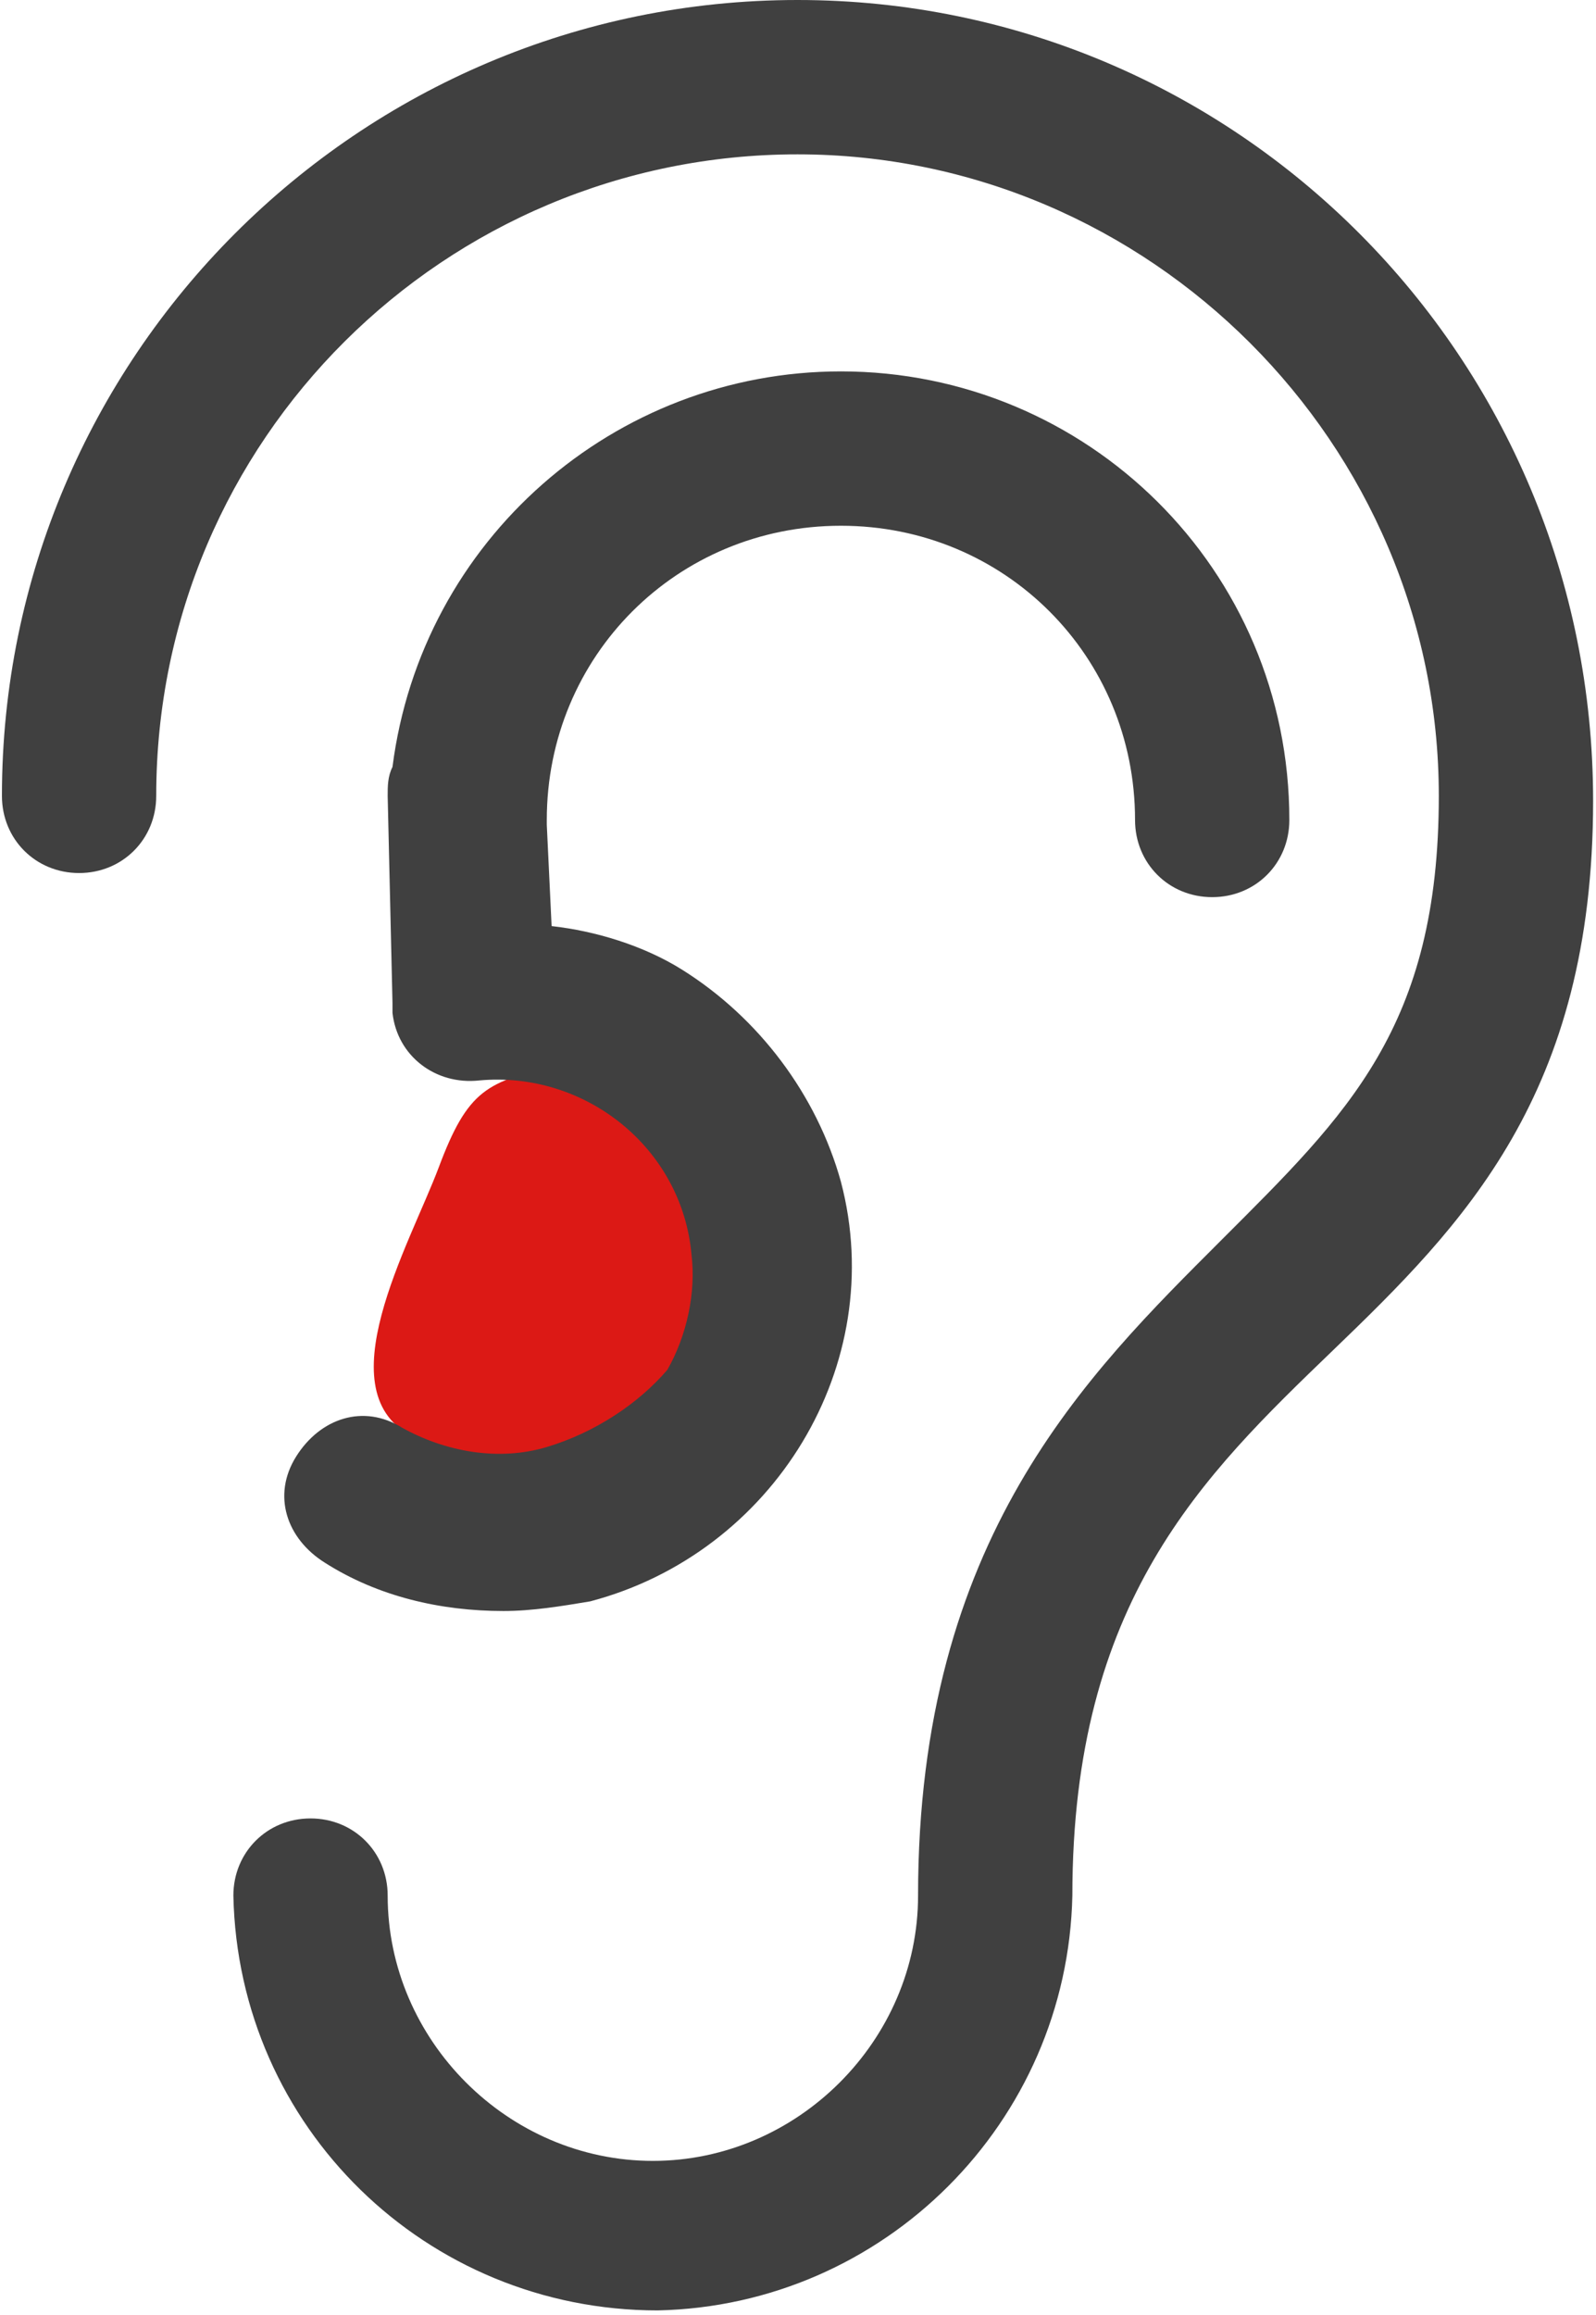 <?xml version="1.0" encoding="utf-8"?>
<!-- Generator: Adobe Illustrator 22.1.0, SVG Export Plug-In . SVG Version: 6.00 Build 0)  -->
<svg version="1.1" id="Ebene_1" xmlns="http://www.w3.org/2000/svg" xmlns:xlink="http://www.w3.org/1999/xlink" x="0px" y="0px"
	 viewBox="0 0 33.1 48" style="enable-background:new 0 0 33.1 48;" xml:space="preserve">
<style type="text/css">
	.st0{fill:#DC1915;}
	.st1{fill:#404040;}
</style>
<g id="Gruppe_42" transform="translate(4314 2564)">
	<path id="Pfad_66" class="st0" d="M-4302.4-2541.9c-1.5,0.3-1.9,0.5-2.5,2.1s-2.4,4.7-0.5,5.6s2.9,2.3,4.9,0.8
		c2.1-1.6,2.7-5.7,2.7-5.7l-3.5-3.3L-4302.4-2541.9z"/>
	<g id="Gruppe_41" transform="translate(126.04 1462)">
		<path id="Pfad_26" class="st1" d="M-4423.5-4026c-9.1,0-16.5,7.4-16.5,16.5c0,0.9,0.7,1.6,1.6,1.6s1.6-0.7,1.6-1.6
			c0-7.4,6-13.3,13.3-13.3s13.3,6,13.3,13.3c0,4.8-1.9,6.6-4.5,9.2c-2.8,2.8-6.3,6.2-6.3,13.6c0,3-2.5,5.5-5.5,5.5
			c-3,0-5.5-2.5-5.5-5.5c0-0.9-0.7-1.6-1.6-1.6c-0.9,0-1.6,0.7-1.6,1.6c0.1,4.8,4,8.6,8.8,8.6c4.7-0.1,8.5-3.9,8.6-8.6
			c0-6.1,2.7-8.7,5.4-11.3c2.7-2.6,5.4-5.3,5.4-11.4C-4407-4018.6-4414.4-4026-4423.5-4026z"/>
		<path id="Pfad_27" class="st1" d="M-4428.7-3996c-1,0.3-2.1,0.1-3-0.4c-0.8-0.5-1.7-0.2-2.2,0.6c-0.5,0.8-0.2,1.7,0.6,2.2l0,0
			c1.1,0.7,2.4,1,3.7,1c0.6,0,1.2-0.1,1.8-0.2c3.8-1,6.2-4.9,5.2-8.7c-0.5-1.8-1.7-3.4-3.3-4.4c-0.8-0.5-1.8-0.8-2.7-0.9l-0.1-2.1
			v-0.1c0-3.4,2.7-6.1,6.1-6.1s6.1,2.7,6.1,6.1c0,0.9,0.7,1.6,1.6,1.6s1.6-0.7,1.6-1.6c0-5.2-4.2-9.3-9.3-9.3
			c-4.7,0-8.7,3.5-9.3,8.2c-0.1,0.2-0.1,0.4-0.1,0.6l0.1,4.3c0,0.1,0,0.1,0,0.2v0c0.1,0.9,0.9,1.5,1.8,1.4c0,0,0,0,0,0
			c2.2-0.2,4.2,1.4,4.4,3.6c0.1,0.8-0.1,1.7-0.5,2.4C-4426.8-3996.9-4427.7-3996.3-4428.7-3996z"/>
	</g>
</g>
</svg>
